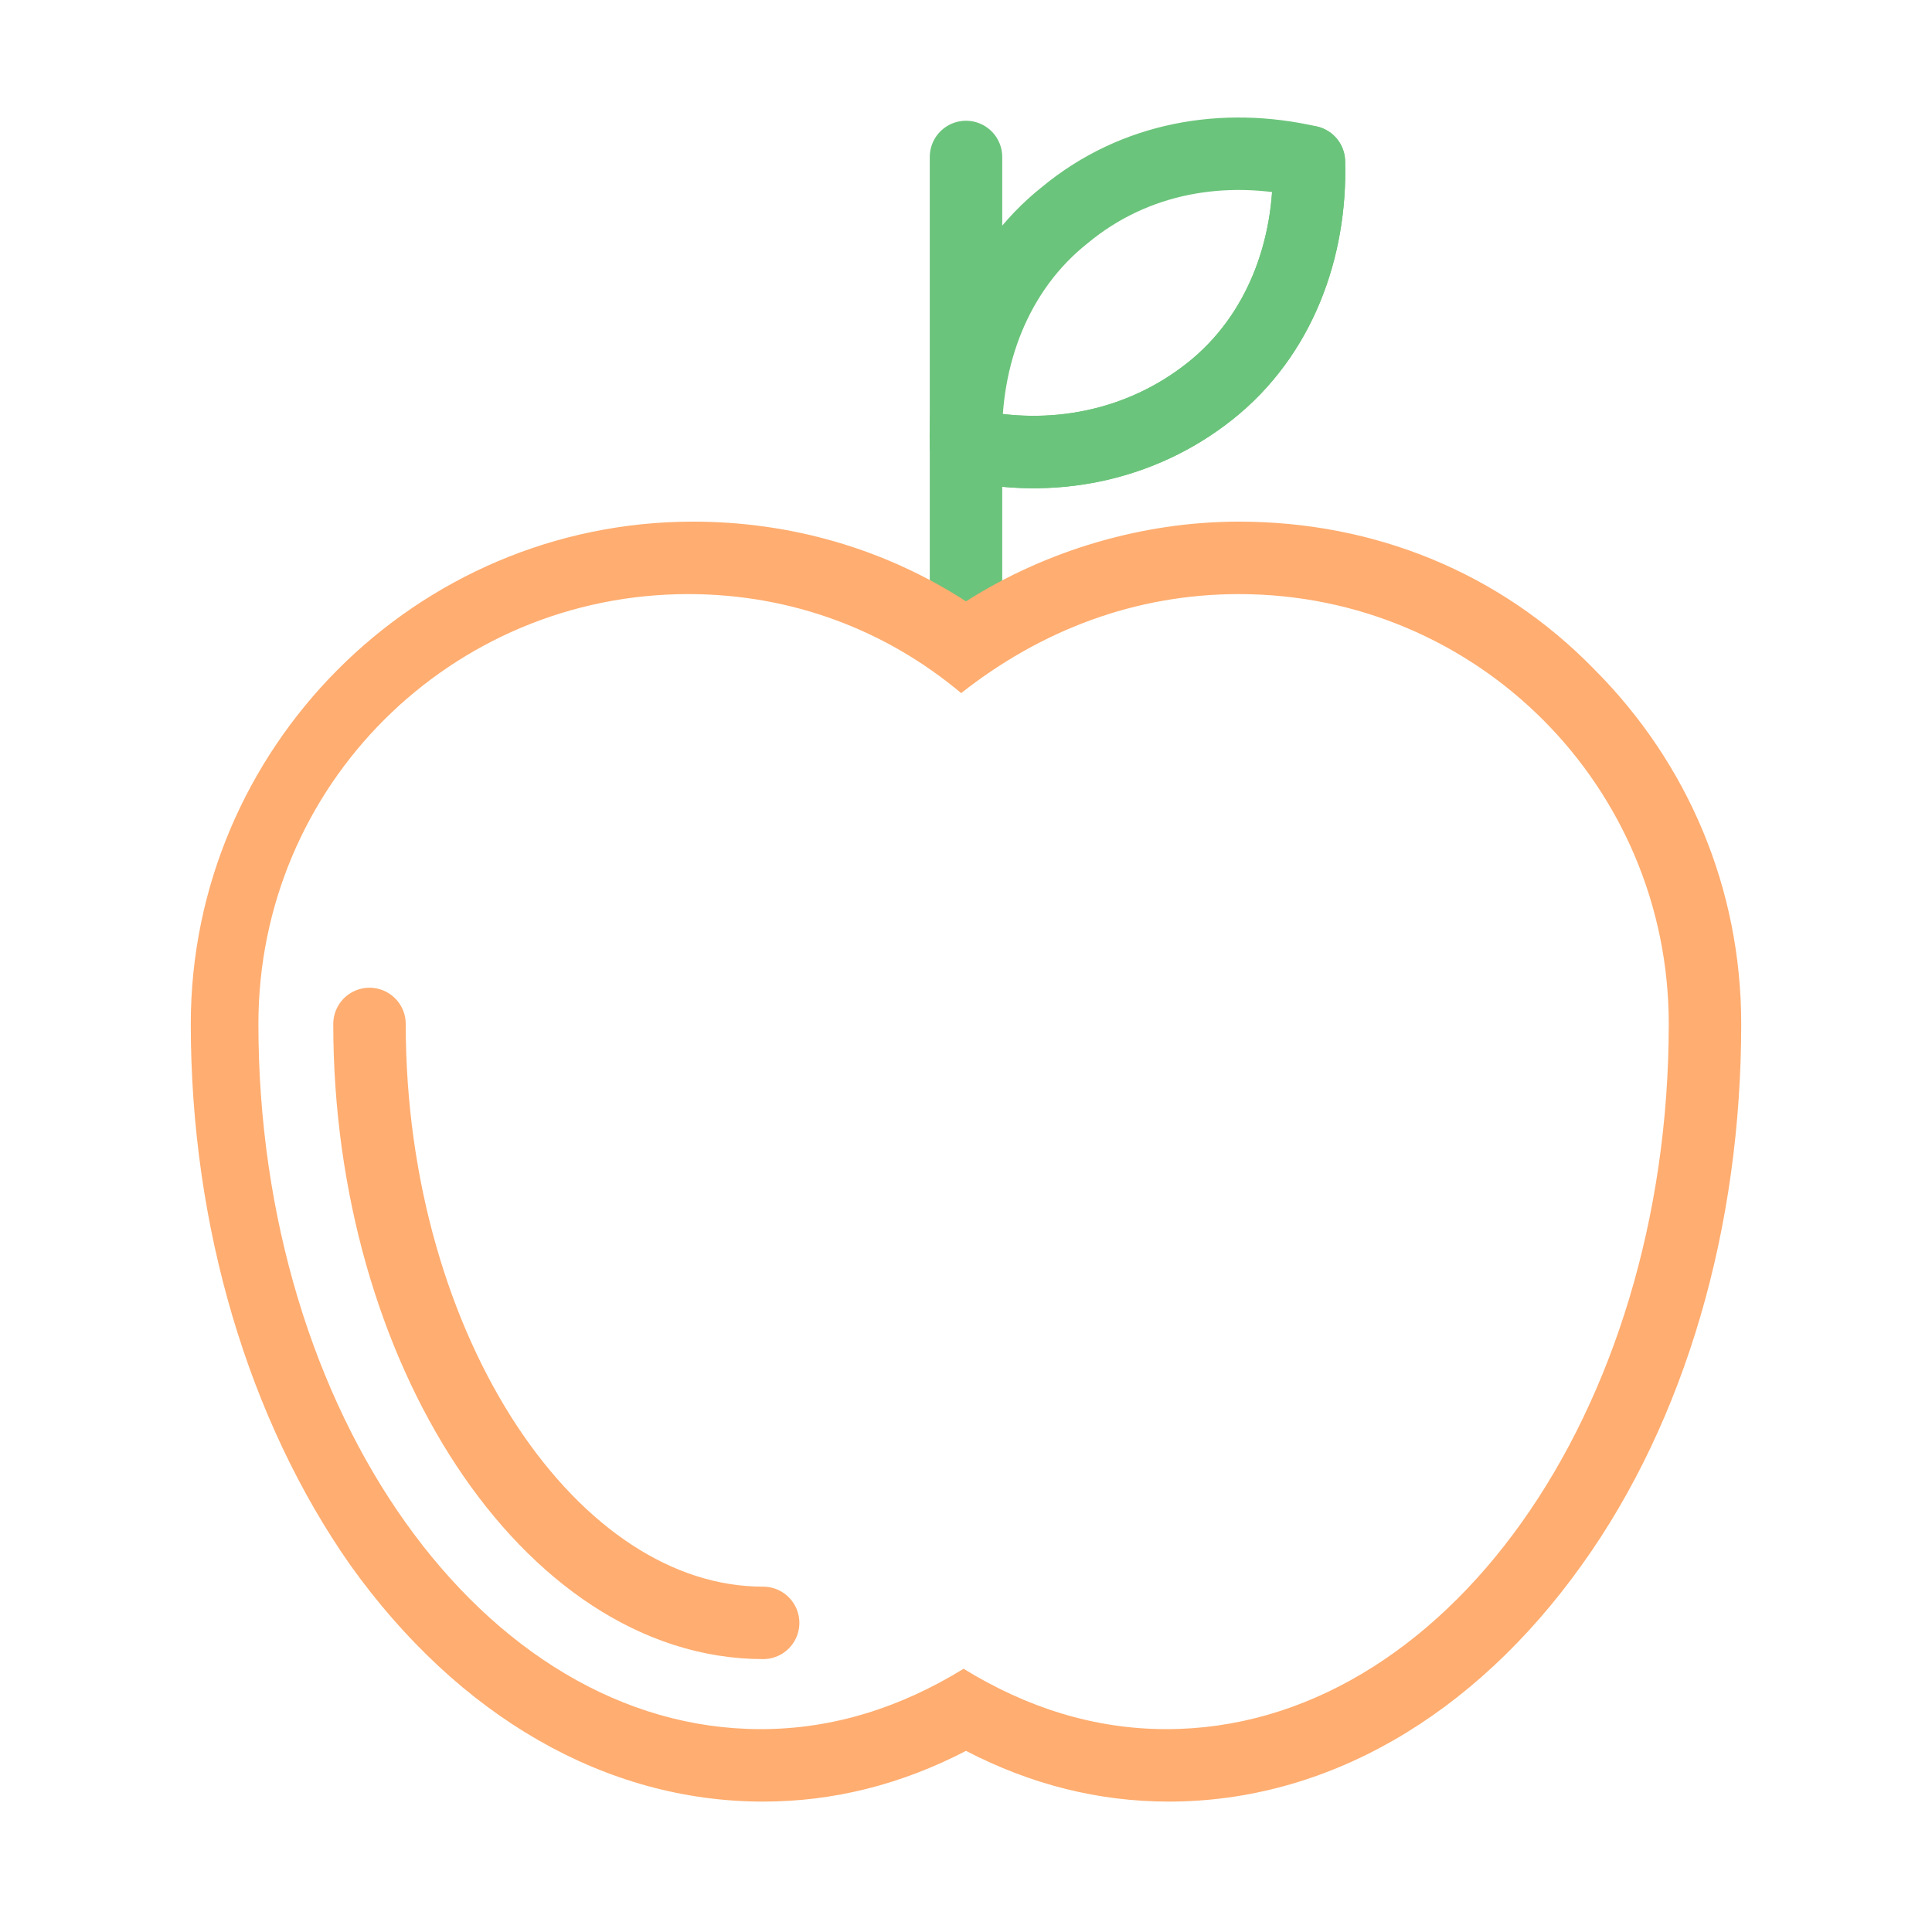 <?xml version="1.0" encoding="utf-8"?>
<!-- Generator: Adobe Illustrator 26.0.3, SVG Export Plug-In . SVG Version: 6.00 Build 0)  -->
<svg version="1.1" id="Ebene_1" xmlns="http://www.w3.org/2000/svg" xmlns:xlink="http://www.w3.org/1999/xlink" x="0px" y="0px"
	 viewBox="0 0 80 80" style="enable-background:new 0 0 80 80;" xml:space="preserve">
<style type="text/css">
	.st0{fill:none;stroke:#6BC47B;stroke-width:3;stroke-linecap:round;stroke-linejoin:round;stroke-miterlimit:10;}
	.st1{fill:#FFAD70;}
	.st2{fill:none;stroke:#FFAD70;stroke-width:3;stroke-linecap:round;stroke-linejoin:round;stroke-miterlimit:10;}
</style>
<line class="st0" x1="40" y1="6.5" x2="40" y2="25.9"/>
<path class="st0" d="M44.1,8.9c-2.9,2.3-4.2,5.9-4.1,9.5c3.5,0.8,7.2,0.1,10.1-2.2c2.9-2.3,4.2-5.9,4.1-9.5
	C50.7,5.9,47,6.5,44.1,8.9z"/>
<path class="st0" d="M40,18.4c3.5,0.8,7.2,0.1,10.1-2.2c2.9-2.3,4.2-5.9,4.1-9.5"/>
<path class="st1" d="M51.3,24.6c9.9,0,17.8,8,17.8,17.8c0,16.1-9.3,29.2-20.8,29.2c-3,0-5.8-0.9-8.4-2.5c-2.6,1.6-5.4,2.5-8.4,2.5
	c-11.5,0-20.8-13.1-20.8-29.2c0-9.9,8-17.8,17.8-17.8c4.3,0,8.2,1.5,11.3,4.1C43.1,26.1,47,24.6,51.3,24.6 M51.3,21.6
	c-4,0-8,1.2-11.3,3.3c-3.4-2.2-7.3-3.3-11.3-3.3c-11.5,0-20.8,9.4-20.8,20.8c0,8.4,2.4,16.4,6.6,22.4c4.5,6.3,10.6,9.8,17.1,9.8
	c2.9,0,5.7-0.7,8.4-2.1c2.7,1.4,5.5,2.1,8.4,2.1c6.5,0,12.6-3.5,17.1-9.8c4.3-6,6.6-14,6.6-22.4c0-5.6-2.2-10.8-6.1-14.7
	C62.1,23.7,56.9,21.6,51.3,21.6"/>
<path class="st2" d="M31.6,67.2c-8.8,0-16.3-11.3-16.3-24.8"/>
</svg>
